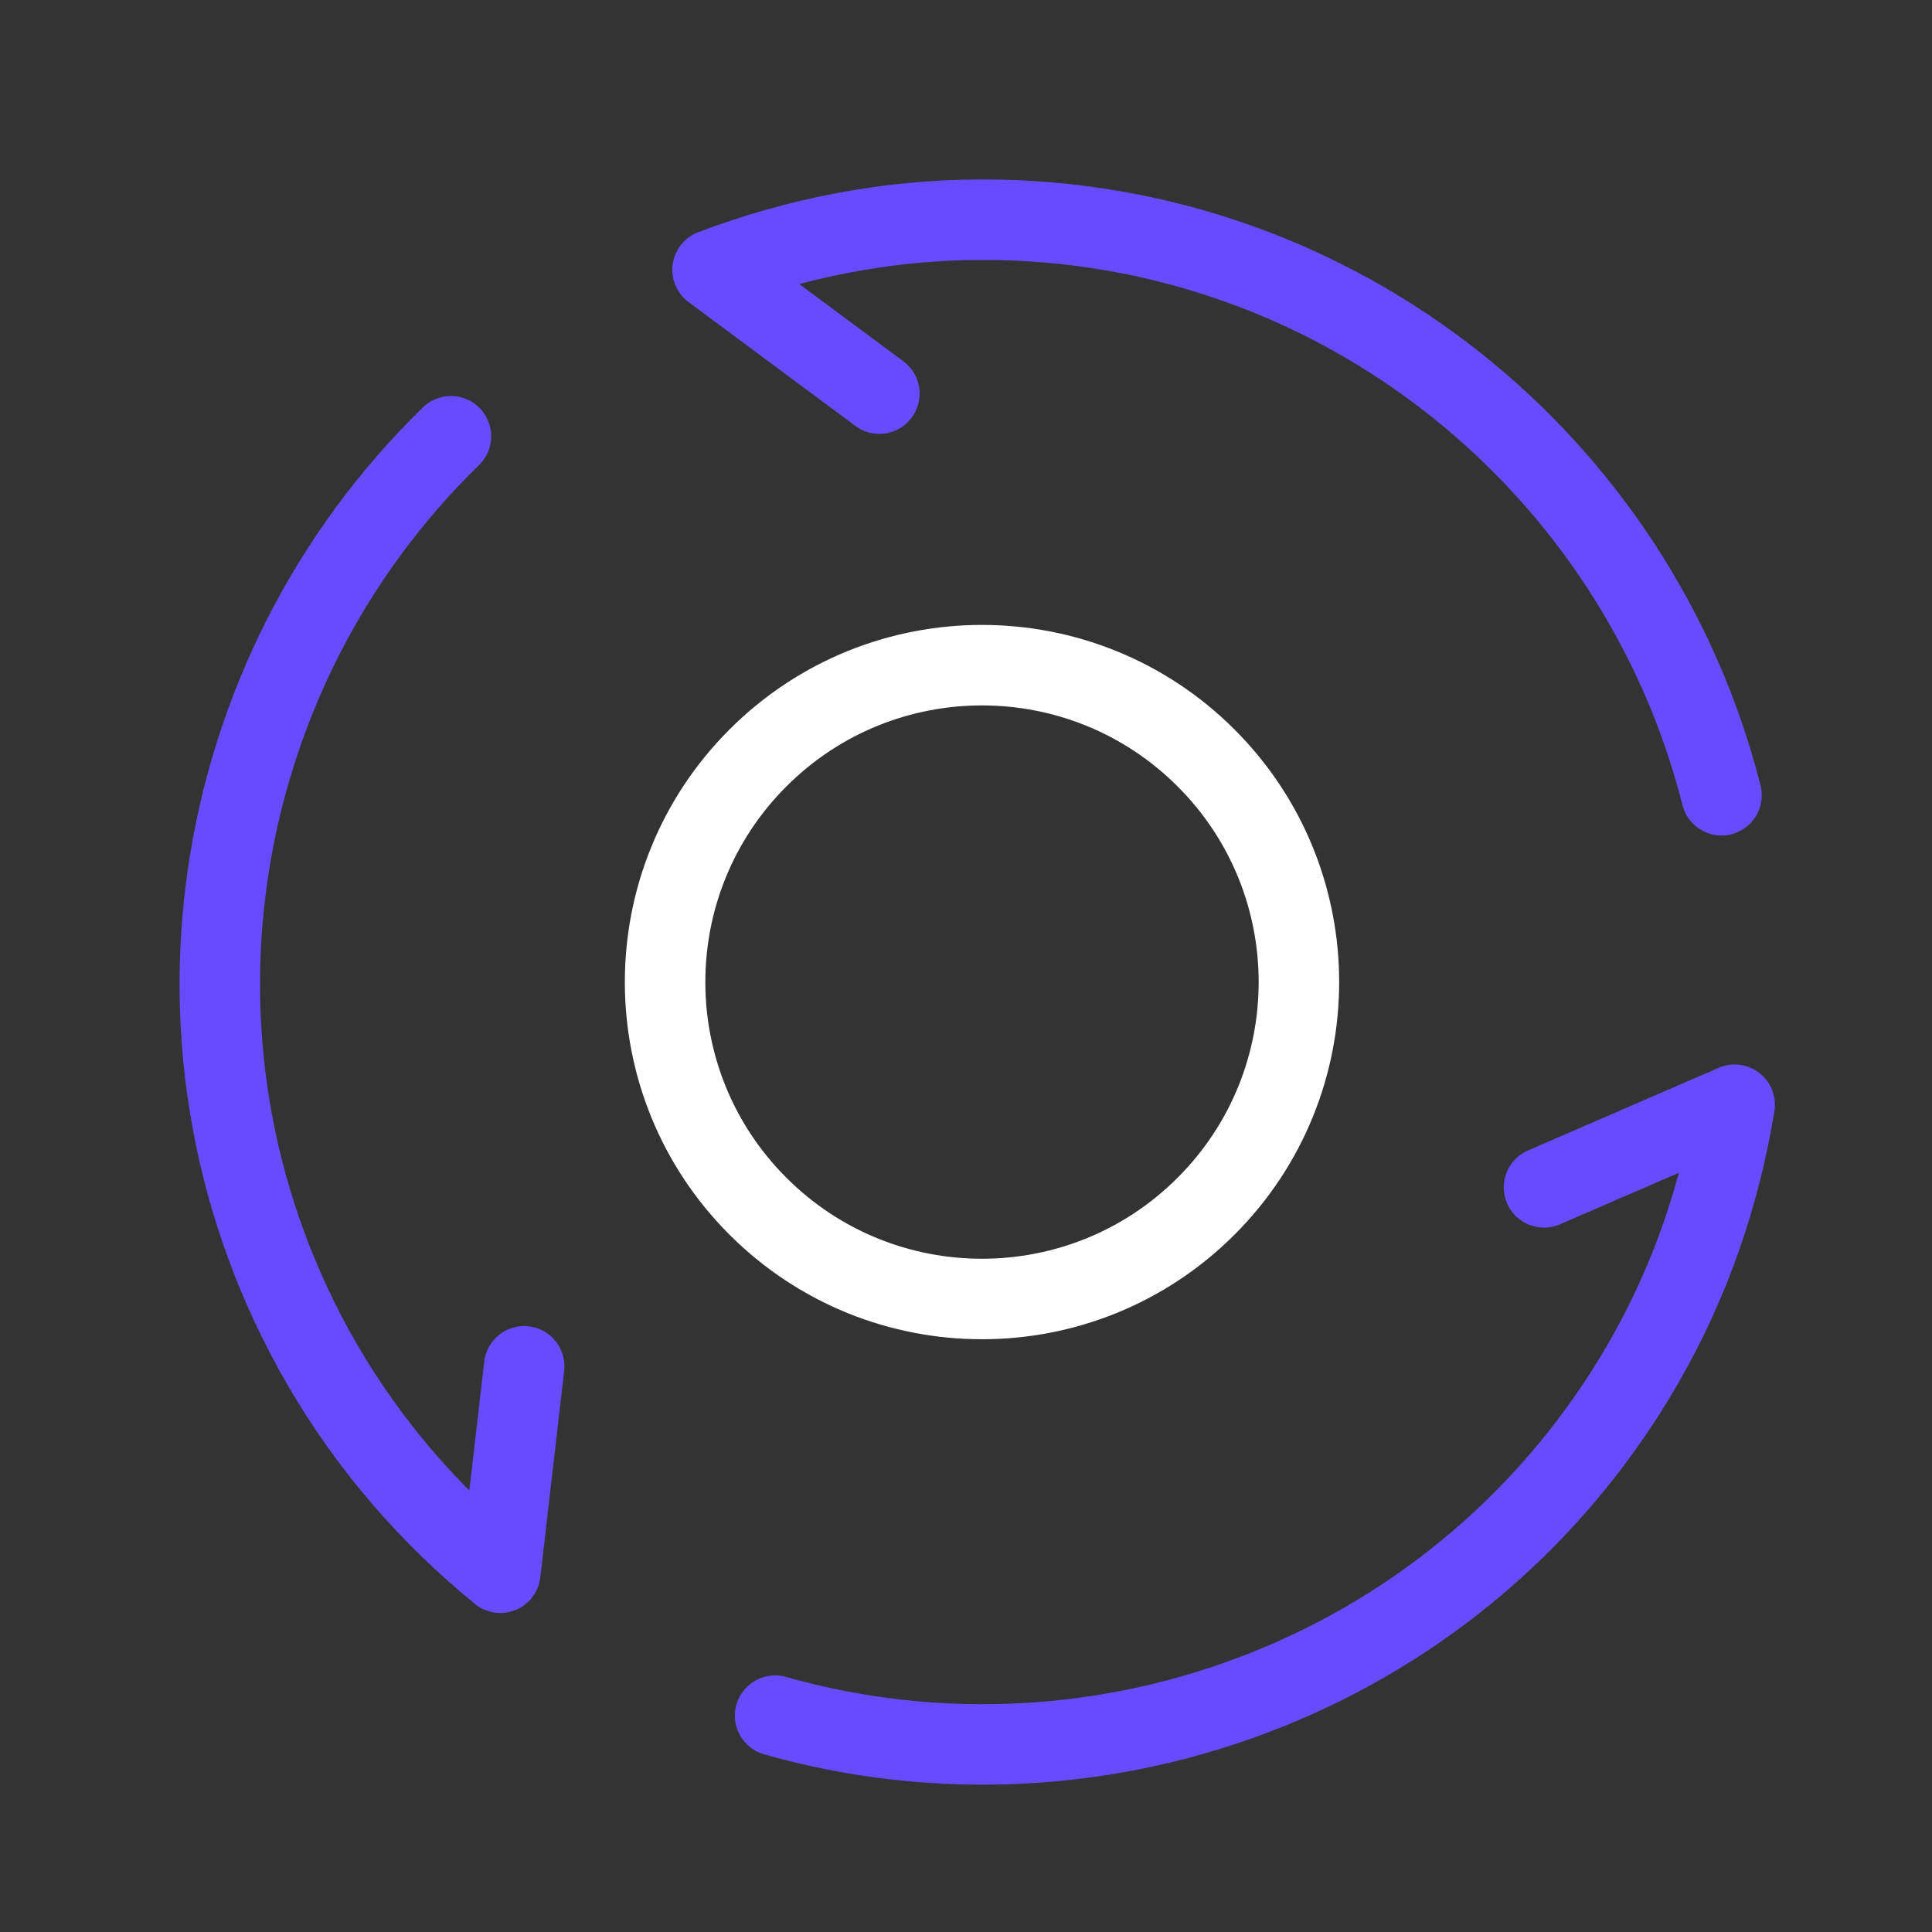 <svg width="48" height="48" viewBox="0 0 48 48" fill="none" xmlns="http://www.w3.org/2000/svg">
<rect x="0" y="0" width="48" height="48" fill="#333333" stroke="none"/>
<g clip-path="url(#clip0_14488_31598)">
<path d="M21.848 9.779L17.703 6.703C19.793 5.911 22.05 5.458 24.415 5.458C33.275 5.458 40.691 11.545 42.77 19.758" stroke="#684BFE" stroke-width="2" stroke-linecap="round" stroke-linejoin="round"/>
<path d="M13.023 33.946L12.431 39.074C10.702 37.662 9.18 35.935 7.996 33.884C3.567 26.213 5.132 16.746 11.204 10.839" stroke="#684BFE" stroke-width="2" stroke-linecap="round" stroke-linejoin="round"/>
<path d="M38.36 29.5L43.097 27.447C42.738 29.652 42.004 31.832 40.82 33.882C36.389 41.554 27.409 44.935 19.258 42.625" stroke="#684BFE" stroke-width="2" stroke-linecap="round" stroke-linejoin="round"/>
<path d="M29.965 18.832C33.04 21.907 33.04 26.892 29.965 29.967C26.89 33.042 21.904 33.042 18.83 29.967C15.755 26.892 15.755 21.907 18.83 18.832C21.904 15.757 26.89 15.757 29.965 18.832Z" stroke="white" stroke-width="2" stroke-linecap="round" stroke-linejoin="round"/>
</g>
<defs>
<clipPath id="clip0_14488_31598">
<rect width="48" height="48" fill="white"/>
</clipPath>
</defs>
</svg>
